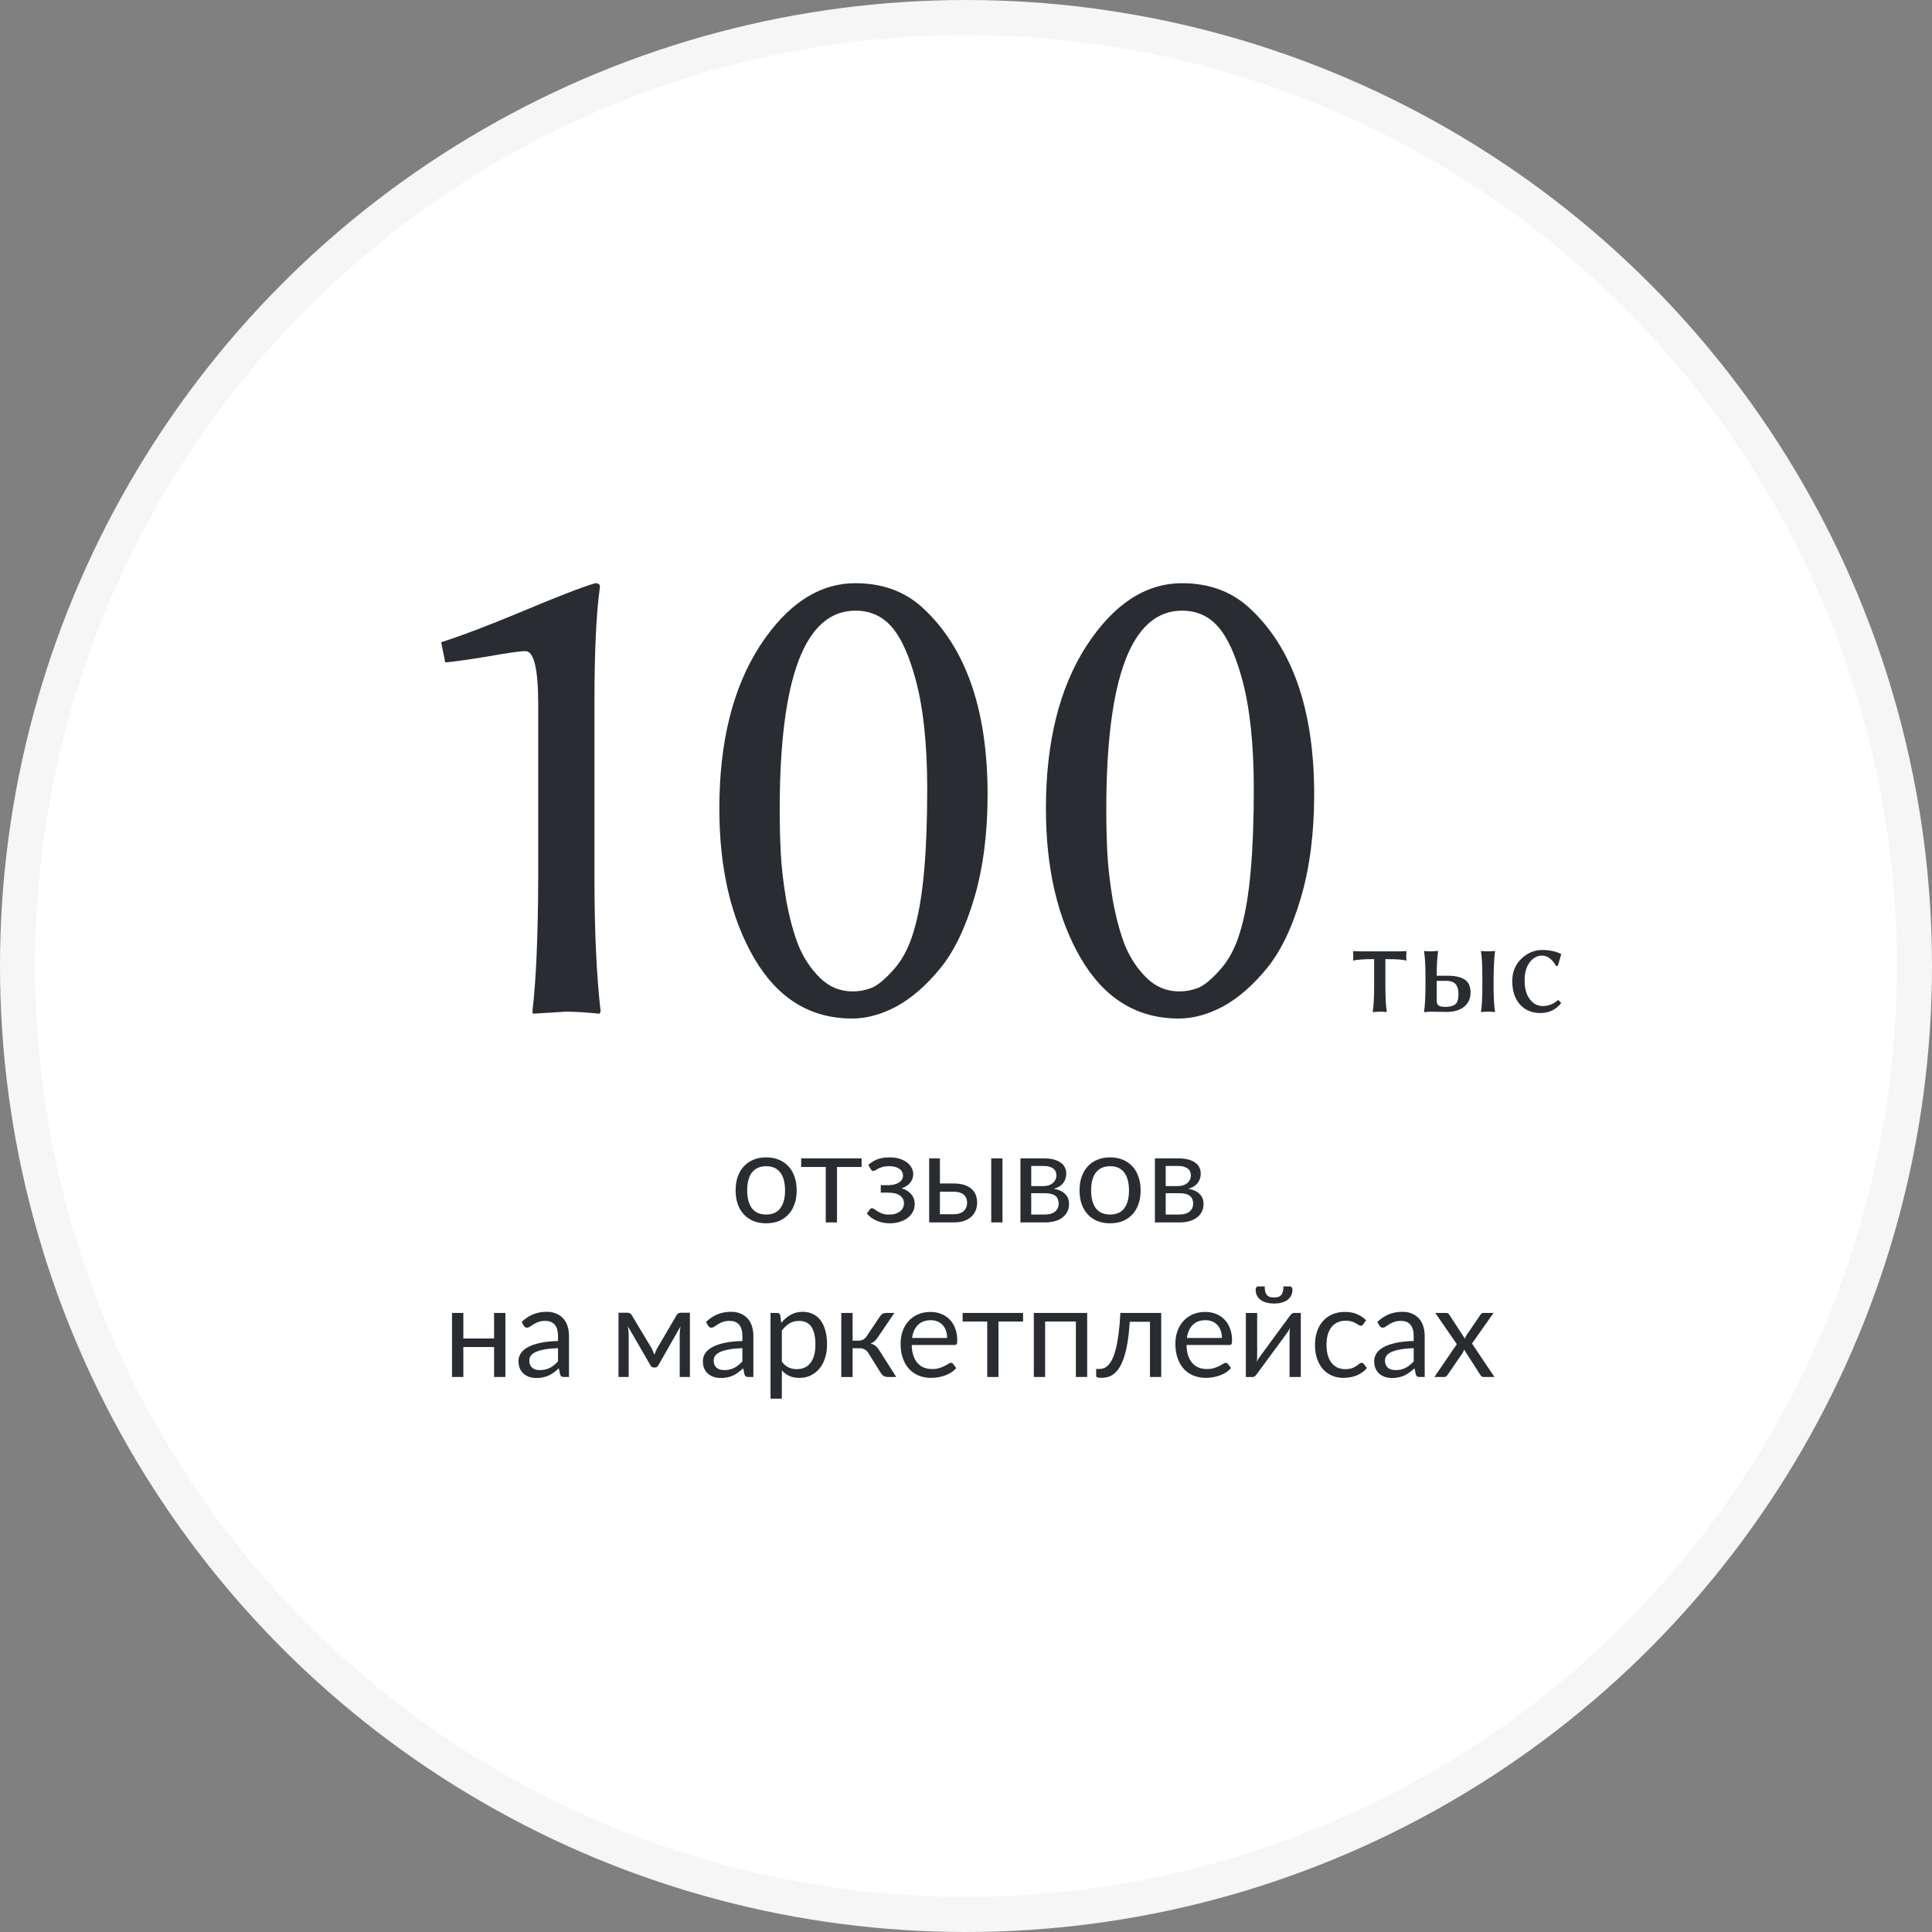 <?xml version="1.0" encoding="UTF-8"?> <svg xmlns="http://www.w3.org/2000/svg" width="275" height="275" viewBox="0 0 275 275" fill="none"><rect x="0" y="0" width="275" height="275" fill="#808080" stroke="none"/> <circle cx="137.5" cy="137.5" r="135" fill="white" stroke="#F6F6F6" stroke-width="5"></circle> <path d="M84.617 125.104C84.617 132.558 84.91 138.857 85.496 144L85.301 144.293C83.445 144.098 81.85 144 80.516 144C80.516 144 78.969 144.098 75.877 144.293L75.779 144C76.3 139.671 76.577 133.372 76.609 125.104V100.299C76.609 95.221 76.007 92.682 74.803 92.682C74.054 92.682 72.312 92.926 69.578 93.414C66.844 93.87 64.777 94.163 63.377 94.293L62.791 91.412C65.591 90.533 69.448 89.068 74.363 87.018C79.311 84.934 82.762 83.6 84.715 83.014C85.171 83.014 85.398 83.176 85.398 83.502C84.878 87.245 84.617 92.649 84.617 99.713V125.104ZM121.775 86.92C114.581 86.92 110.984 96.376 110.984 115.289C110.984 117.34 111.033 119.358 111.131 121.344C111.229 123.329 111.489 125.592 111.912 128.131C112.368 130.637 112.954 132.802 113.67 134.625C114.419 136.415 115.444 137.945 116.746 139.215C118.048 140.484 119.594 141.119 121.385 141.119C122.264 141.119 123.143 140.956 124.021 140.631C124.933 140.273 126.04 139.345 127.342 137.848C128.644 136.35 129.62 134.332 130.271 131.793C131.411 127.659 131.98 121.165 131.98 112.311C131.98 105.963 131.427 100.755 130.32 96.686C129.214 92.617 127.83 89.882 126.17 88.482C124.965 87.441 123.501 86.92 121.775 86.92ZM121.287 144.977C115.363 144.977 110.724 142.128 107.371 136.432C104.051 130.735 102.391 123.622 102.391 115.094C102.391 105.621 104.311 97.906 108.152 91.949C112.026 85.992 116.567 83.014 121.775 83.014C125.584 83.014 128.758 84.169 131.297 86.481C137.482 92.144 140.574 101.015 140.574 113.092C140.574 118.626 139.939 123.541 138.67 127.838C137.4 132.135 135.773 135.488 133.787 137.896C131.801 140.305 129.734 142.096 127.586 143.268C125.438 144.407 123.338 144.977 121.287 144.977ZM168.26 86.92C161.066 86.92 157.469 96.376 157.469 115.289C157.469 117.34 157.518 119.358 157.615 121.344C157.713 123.329 157.973 125.592 158.396 128.131C158.852 130.637 159.438 132.802 160.154 134.625C160.903 136.415 161.928 137.945 163.23 139.215C164.533 140.484 166.079 141.119 167.869 141.119C168.748 141.119 169.627 140.956 170.506 140.631C171.417 140.273 172.524 139.345 173.826 137.848C175.128 136.35 176.105 134.332 176.756 131.793C177.895 127.659 178.465 121.165 178.465 112.311C178.465 105.963 177.911 100.755 176.805 96.686C175.698 92.617 174.314 89.882 172.654 88.482C171.45 87.441 169.985 86.92 168.26 86.92ZM167.771 144.977C161.847 144.977 157.208 142.128 153.855 136.432C150.535 130.735 148.875 123.622 148.875 115.094C148.875 105.621 150.796 97.906 154.637 91.949C158.51 85.992 163.051 83.014 168.26 83.014C172.068 83.014 175.242 84.169 177.781 86.481C183.966 92.144 187.059 101.015 187.059 113.092C187.059 118.626 186.424 123.541 185.154 127.838C183.885 132.135 182.257 135.488 180.271 137.896C178.286 140.305 176.219 142.096 174.07 143.268C171.922 144.407 169.822 144.977 167.771 144.977ZM195.596 136.52C194.847 136.52 194.225 136.539 193.73 136.578C193.236 136.617 192.93 136.653 192.812 136.686L192.637 136.744L192.598 136.676C192.637 136.383 192.637 135.963 192.598 135.416L192.637 135.377C193.034 135.403 193.398 135.416 193.73 135.416H199.053C199.385 135.416 199.753 135.403 200.156 135.377L200.195 135.416C200.156 135.963 200.156 136.383 200.195 136.676L200.156 136.744C199.85 136.594 198.864 136.52 197.197 136.52V140.396C197.197 141.959 197.262 143.16 197.393 144L197.354 144.059C197.165 144.02 196.846 144 196.396 144L195.41 144.059L195.391 144C195.521 143.199 195.589 141.998 195.596 140.396V136.52ZM210.996 139C210.996 137.411 210.931 136.217 210.801 135.416L210.84 135.357C211.081 135.396 211.4 135.416 211.797 135.416C212.201 135.416 212.523 135.396 212.764 135.357L212.803 135.416C212.699 136.126 212.63 137.32 212.598 139V140.416C212.598 141.965 212.666 143.16 212.803 144L212.764 144.059C212.523 144.02 212.201 144 211.797 144C211.4 144 211.081 144.02 210.84 144.059L210.801 144C210.931 143.199 210.996 142.005 210.996 140.416V139ZM207.598 141.48C207.598 140.895 207.471 140.439 207.217 140.113C206.963 139.781 206.504 139.615 205.84 139.615H204.502V142.418C204.502 142.763 204.593 143.001 204.775 143.131C204.964 143.255 205.293 143.316 205.762 143.316C206.361 143.316 206.816 143.199 207.129 142.965C207.441 142.724 207.598 142.229 207.598 141.48ZM204.502 138.824V138.883H206.035C207.09 138.883 207.9 139.062 208.467 139.42C209.033 139.778 209.316 140.396 209.316 141.275C209.316 142.128 209.014 142.802 208.408 143.297C207.803 143.792 206.953 144.039 205.859 144.039C205.579 144.039 205.218 144.033 204.775 144.02C204.339 144.007 203.981 144 203.701 144L202.715 144.059L202.695 144C202.826 143.199 202.894 142.005 202.9 140.416V139C202.9 137.411 202.832 136.217 202.695 135.416L202.715 135.357C202.904 135.396 203.232 135.416 203.701 135.416L204.658 135.357L204.697 135.416C204.567 136.262 204.502 137.398 204.502 138.824ZM219.492 136.021C218.802 136.021 218.216 136.34 217.734 136.979C217.253 137.617 217.012 138.469 217.012 139.537C217.012 140.67 217.256 141.565 217.744 142.223C218.232 142.874 218.854 143.199 219.609 143.199C220.41 143.199 221.123 142.919 221.748 142.359H221.836L222.217 142.779C221.468 143.723 220.485 144.195 219.268 144.195C218.044 144.195 217.067 143.785 216.338 142.965C215.615 142.138 215.254 141.031 215.254 139.645C215.254 138.349 215.687 137.288 216.553 136.461C217.419 135.634 218.405 135.221 219.512 135.221C220.566 135.221 221.452 135.406 222.168 135.777L222.217 135.836L221.748 137.477L221.494 137.496C220.921 136.513 220.254 136.021 219.492 136.021Z" fill="#292D32"></path> <path d="M109.063 164.739C109.729 164.739 110.329 164.85 110.863 165.072C111.397 165.294 111.853 165.609 112.231 166.017C112.609 166.425 112.897 166.92 113.095 167.502C113.299 168.078 113.401 168.723 113.401 169.437C113.401 170.157 113.299 170.805 113.095 171.381C112.897 171.957 112.609 172.449 112.231 172.857C111.853 173.265 111.397 173.58 110.863 173.802C110.329 174.018 109.729 174.126 109.063 174.126C108.391 174.126 107.785 174.018 107.245 173.802C106.711 173.58 106.255 173.265 105.877 172.857C105.499 172.449 105.208 171.957 105.004 171.381C104.806 170.805 104.707 170.157 104.707 169.437C104.707 168.723 104.806 168.078 105.004 167.502C105.208 166.92 105.499 166.425 105.877 166.017C106.255 165.609 106.711 165.294 107.245 165.072C107.785 164.85 108.391 164.739 109.063 164.739ZM109.063 172.875C109.963 172.875 110.635 172.575 111.079 171.975C111.523 171.369 111.745 170.526 111.745 169.446C111.745 168.36 111.523 167.514 111.079 166.908C110.635 166.302 109.963 165.999 109.063 165.999C108.607 165.999 108.208 166.077 107.866 166.233C107.53 166.389 107.248 166.614 107.02 166.908C106.798 167.202 106.63 167.565 106.516 167.997C106.408 168.423 106.354 168.906 106.354 169.446C106.354 170.526 106.576 171.369 107.02 171.975C107.47 172.575 108.151 172.875 109.063 172.875ZM114.038 164.883H122.642V166.107H119.141V174H117.539V166.107H114.038V164.883ZM123.593 165.819C123.935 165.495 124.349 165.234 124.835 165.036C125.327 164.838 125.918 164.739 126.608 164.739C127.16 164.739 127.646 164.808 128.066 164.946C128.486 165.078 128.837 165.255 129.119 165.477C129.407 165.699 129.623 165.954 129.767 166.242C129.917 166.524 129.992 166.818 129.992 167.124C129.992 167.304 129.962 167.493 129.902 167.691C129.848 167.889 129.755 168.078 129.623 168.258C129.491 168.438 129.32 168.606 129.11 168.762C128.9 168.918 128.639 169.044 128.327 169.14C128.909 169.314 129.365 169.593 129.695 169.977C130.031 170.361 130.199 170.832 130.199 171.39C130.199 171.81 130.103 172.191 129.911 172.533C129.719 172.869 129.461 173.157 129.137 173.397C128.813 173.631 128.435 173.811 128.003 173.937C127.577 174.063 127.13 174.126 126.662 174.126C126.368 174.126 126.068 174.099 125.762 174.045C125.462 173.991 125.168 173.907 124.88 173.793C124.592 173.673 124.319 173.526 124.061 173.352C123.809 173.178 123.584 172.968 123.386 172.722L123.836 172.137C123.908 172.035 124.01 171.984 124.142 171.984C124.25 171.984 124.364 172.032 124.484 172.128C124.61 172.218 124.763 172.32 124.943 172.434C125.123 172.548 125.342 172.653 125.6 172.749C125.864 172.839 126.185 172.884 126.563 172.884C126.893 172.884 127.187 172.845 127.445 172.767C127.709 172.683 127.931 172.569 128.111 172.425C128.291 172.281 128.429 172.11 128.525 171.912C128.621 171.714 128.669 171.498 128.669 171.264C128.669 170.814 128.48 170.451 128.102 170.175C127.73 169.899 127.163 169.761 126.401 169.761H125.366V168.699H126.401C126.731 168.699 127.028 168.666 127.292 168.6C127.556 168.528 127.781 168.432 127.967 168.312C128.153 168.192 128.294 168.048 128.39 167.88C128.486 167.706 128.534 167.52 128.534 167.322C128.534 167.142 128.492 166.971 128.408 166.809C128.33 166.647 128.207 166.506 128.039 166.386C127.877 166.266 127.673 166.17 127.427 166.098C127.181 166.026 126.893 165.99 126.563 165.99C126.203 165.99 125.897 166.026 125.645 166.098C125.399 166.17 125.189 166.248 125.015 166.332C124.847 166.416 124.709 166.494 124.601 166.566C124.493 166.638 124.4 166.674 124.322 166.674C124.244 166.674 124.178 166.659 124.124 166.629C124.076 166.599 124.022 166.536 123.962 166.44L123.593 165.819ZM133.785 164.883V168.456H135.729C136.359 168.456 136.887 168.531 137.313 168.681C137.745 168.831 138.09 169.032 138.348 169.284C138.612 169.536 138.801 169.827 138.915 170.157C139.029 170.487 139.086 170.829 139.086 171.183C139.086 171.591 139.014 171.969 138.87 172.317C138.726 172.659 138.513 172.956 138.231 173.208C137.949 173.454 137.601 173.649 137.187 173.793C136.773 173.931 136.296 174 135.756 174H132.255V164.883H133.785ZM142.695 164.883V174H141.093V164.883H142.695ZM133.785 169.626V172.83H135.756C136.08 172.83 136.359 172.791 136.593 172.713C136.833 172.629 137.031 172.515 137.187 172.371C137.343 172.221 137.46 172.047 137.538 171.849C137.616 171.651 137.655 171.435 137.655 171.201C137.655 170.985 137.622 170.784 137.556 170.598C137.49 170.406 137.379 170.238 137.223 170.094C137.073 169.95 136.875 169.836 136.629 169.752C136.383 169.668 136.083 169.626 135.729 169.626H133.785ZM145.246 164.883H148.585C149.149 164.883 149.632 164.94 150.034 165.054C150.436 165.168 150.766 165.324 151.024 165.522C151.282 165.714 151.471 165.942 151.591 166.206C151.711 166.47 151.771 166.752 151.771 167.052C151.771 167.25 151.744 167.457 151.69 167.673C151.636 167.889 151.54 168.096 151.402 168.294C151.27 168.492 151.087 168.672 150.853 168.834C150.625 168.99 150.337 169.113 149.989 169.203C150.679 169.323 151.213 169.566 151.591 169.932C151.975 170.292 152.167 170.769 152.167 171.363C152.167 171.807 152.077 172.194 151.897 172.524C151.723 172.848 151.48 173.121 151.168 173.343C150.862 173.565 150.502 173.73 150.088 173.838C149.674 173.946 149.23 174 148.756 174H145.246V164.883ZM146.785 169.842V172.875H148.747C149.347 172.875 149.821 172.737 150.169 172.461C150.517 172.179 150.691 171.795 150.691 171.309C150.691 171.093 150.658 170.898 150.592 170.724C150.526 170.544 150.418 170.388 150.268 170.256C150.118 170.124 149.917 170.022 149.665 169.95C149.419 169.878 149.116 169.842 148.756 169.842H146.785ZM146.785 168.825H148.54C148.804 168.825 149.047 168.789 149.269 168.717C149.497 168.639 149.692 168.534 149.854 168.402C150.016 168.264 150.142 168.102 150.232 167.916C150.322 167.724 150.367 167.514 150.367 167.286C150.367 167.118 150.337 166.956 150.277 166.8C150.217 166.638 150.115 166.497 149.971 166.377C149.827 166.251 149.638 166.152 149.404 166.08C149.17 166.002 148.882 165.963 148.54 165.963H146.785V168.825ZM158.018 164.739C158.684 164.739 159.284 164.85 159.818 165.072C160.352 165.294 160.808 165.609 161.186 166.017C161.564 166.425 161.852 166.92 162.05 167.502C162.254 168.078 162.356 168.723 162.356 169.437C162.356 170.157 162.254 170.805 162.05 171.381C161.852 171.957 161.564 172.449 161.186 172.857C160.808 173.265 160.352 173.58 159.818 173.802C159.284 174.018 158.684 174.126 158.018 174.126C157.346 174.126 156.74 174.018 156.2 173.802C155.666 173.58 155.21 173.265 154.832 172.857C154.454 172.449 154.163 171.957 153.959 171.381C153.761 170.805 153.662 170.157 153.662 169.437C153.662 168.723 153.761 168.078 153.959 167.502C154.163 166.92 154.454 166.425 154.832 166.017C155.21 165.609 155.666 165.294 156.2 165.072C156.74 164.85 157.346 164.739 158.018 164.739ZM158.018 172.875C158.918 172.875 159.59 172.575 160.034 171.975C160.478 171.369 160.7 170.526 160.7 169.446C160.7 168.36 160.478 167.514 160.034 166.908C159.59 166.302 158.918 165.999 158.018 165.999C157.562 165.999 157.163 166.077 156.821 166.233C156.485 166.389 156.203 166.614 155.975 166.908C155.753 167.202 155.585 167.565 155.471 167.997C155.363 168.423 155.309 168.906 155.309 169.446C155.309 170.526 155.531 171.369 155.975 171.975C156.425 172.575 157.106 172.875 158.018 172.875ZM164.388 164.883H167.727C168.291 164.883 168.774 164.94 169.176 165.054C169.578 165.168 169.908 165.324 170.166 165.522C170.424 165.714 170.613 165.942 170.733 166.206C170.853 166.47 170.913 166.752 170.913 167.052C170.913 167.25 170.886 167.457 170.832 167.673C170.778 167.889 170.682 168.096 170.544 168.294C170.412 168.492 170.229 168.672 169.995 168.834C169.767 168.99 169.479 169.113 169.131 169.203C169.821 169.323 170.355 169.566 170.733 169.932C171.117 170.292 171.309 170.769 171.309 171.363C171.309 171.807 171.219 172.194 171.039 172.524C170.865 172.848 170.622 173.121 170.31 173.343C170.004 173.565 169.644 173.73 169.23 173.838C168.816 173.946 168.372 174 167.898 174H164.388V164.883ZM165.927 169.842V172.875H167.889C168.489 172.875 168.963 172.737 169.311 172.461C169.659 172.179 169.833 171.795 169.833 171.309C169.833 171.093 169.8 170.898 169.734 170.724C169.668 170.544 169.56 170.388 169.41 170.256C169.26 170.124 169.059 170.022 168.807 169.95C168.561 169.878 168.258 169.842 167.898 169.842H165.927ZM165.927 168.825H167.682C167.946 168.825 168.189 168.789 168.411 168.717C168.639 168.639 168.834 168.534 168.996 168.402C169.158 168.264 169.284 168.102 169.374 167.916C169.464 167.724 169.509 167.514 169.509 167.286C169.509 167.118 169.479 166.956 169.419 166.8C169.359 166.638 169.257 166.497 169.113 166.377C168.969 166.251 168.78 166.152 168.546 166.08C168.312 166.002 168.024 165.963 167.682 165.963H165.927V168.825ZM71.938 186.883V196H70.327V191.734H65.953V196H64.342V186.883H65.953V190.519H70.327V186.883H71.938ZM80.281 196C80.125 196 80.005 195.976 79.921 195.928C79.837 195.874 79.771 195.772 79.723 195.622L79.543 194.767C79.303 194.983 79.066 195.178 78.832 195.352C78.604 195.52 78.364 195.664 78.112 195.784C77.866 195.898 77.599 195.985 77.311 196.045C77.029 196.111 76.714 196.144 76.366 196.144C76.012 196.144 75.679 196.096 75.367 196C75.055 195.898 74.782 195.748 74.548 195.55C74.32 195.352 74.137 195.103 73.999 194.803C73.867 194.497 73.801 194.137 73.801 193.723C73.801 193.363 73.9 193.018 74.098 192.688C74.296 192.352 74.617 192.055 75.061 191.797C75.505 191.539 76.084 191.329 76.798 191.167C77.512 190.999 78.388 190.903 79.426 190.879V190.168C79.426 189.46 79.273 188.926 78.967 188.566C78.661 188.2 78.214 188.017 77.626 188.017C77.23 188.017 76.897 188.068 76.627 188.17C76.363 188.266 76.132 188.377 75.934 188.503C75.742 188.623 75.574 188.734 75.43 188.836C75.292 188.932 75.154 188.98 75.016 188.98C74.908 188.98 74.815 188.953 74.737 188.899C74.659 188.839 74.593 188.767 74.539 188.683L74.251 188.17C74.755 187.684 75.298 187.321 75.88 187.081C76.462 186.841 77.107 186.721 77.815 186.721C78.325 186.721 78.778 186.805 79.174 186.973C79.57 187.141 79.903 187.375 80.173 187.675C80.443 187.975 80.647 188.338 80.785 188.764C80.923 189.19 80.992 189.658 80.992 190.168V196H80.281ZM76.843 195.019C77.125 195.019 77.383 194.992 77.617 194.938C77.851 194.878 78.07 194.797 78.274 194.695C78.484 194.587 78.682 194.458 78.868 194.308C79.06 194.152 79.246 193.978 79.426 193.786V191.896C78.688 191.92 78.058 191.98 77.536 192.076C77.02 192.166 76.597 192.286 76.267 192.436C75.943 192.586 75.706 192.763 75.556 192.967C75.412 193.171 75.34 193.399 75.34 193.651C75.34 193.891 75.379 194.098 75.457 194.272C75.535 194.446 75.64 194.59 75.772 194.704C75.91 194.812 76.069 194.893 76.249 194.947C76.435 194.995 76.633 195.019 76.843 195.019ZM92.781 191.968C92.847 192.106 92.91 192.25 92.97 192.4C93.036 192.544 93.096 192.691 93.15 192.841C93.252 192.535 93.372 192.244 93.51 191.968L96.3 187.216C96.378 187.072 96.471 186.976 96.579 186.928C96.687 186.88 96.798 186.856 96.912 186.856H98.199V196H96.75V189.943C96.75 189.781 96.759 189.595 96.777 189.385C96.801 189.175 96.831 188.98 96.867 188.8L93.699 194.353C93.651 194.443 93.588 194.515 93.51 194.569C93.432 194.623 93.342 194.65 93.24 194.65H93.06C92.958 194.65 92.865 194.623 92.781 194.569C92.703 194.515 92.64 194.443 92.592 194.353L89.37 188.782C89.4 188.962 89.427 189.16 89.451 189.376C89.475 189.586 89.487 189.775 89.487 189.943V196H88.038V186.856H89.325C89.439 186.856 89.55 186.883 89.658 186.937C89.766 186.985 89.859 187.078 89.937 187.216L92.781 191.968ZM106.525 196C106.369 196 106.249 195.976 106.165 195.928C106.081 195.874 106.015 195.772 105.967 195.622L105.787 194.767C105.547 194.983 105.31 195.178 105.076 195.352C104.848 195.52 104.608 195.664 104.356 195.784C104.11 195.898 103.843 195.985 103.555 196.045C103.273 196.111 102.958 196.144 102.61 196.144C102.256 196.144 101.923 196.096 101.611 196C101.299 195.898 101.026 195.748 100.792 195.55C100.564 195.352 100.381 195.103 100.243 194.803C100.111 194.497 100.045 194.137 100.045 193.723C100.045 193.363 100.144 193.018 100.342 192.688C100.54 192.352 100.861 192.055 101.305 191.797C101.749 191.539 102.328 191.329 103.042 191.167C103.756 190.999 104.632 190.903 105.67 190.879V190.168C105.67 189.46 105.517 188.926 105.211 188.566C104.905 188.2 104.458 188.017 103.87 188.017C103.474 188.017 103.141 188.068 102.871 188.17C102.607 188.266 102.376 188.377 102.178 188.503C101.986 188.623 101.818 188.734 101.674 188.836C101.536 188.932 101.398 188.98 101.26 188.98C101.152 188.98 101.059 188.953 100.981 188.899C100.903 188.839 100.837 188.767 100.783 188.683L100.495 188.17C100.999 187.684 101.542 187.321 102.124 187.081C102.706 186.841 103.351 186.721 104.059 186.721C104.569 186.721 105.022 186.805 105.418 186.973C105.814 187.141 106.147 187.375 106.417 187.675C106.687 187.975 106.891 188.338 107.029 188.764C107.167 189.19 107.236 189.658 107.236 190.168V196H106.525ZM103.087 195.019C103.369 195.019 103.627 194.992 103.861 194.938C104.095 194.878 104.314 194.797 104.518 194.695C104.728 194.587 104.926 194.458 105.112 194.308C105.304 194.152 105.49 193.978 105.67 193.786V191.896C104.932 191.92 104.302 191.98 103.78 192.076C103.264 192.166 102.841 192.286 102.511 192.436C102.187 192.586 101.95 192.763 101.8 192.967C101.656 193.171 101.584 193.399 101.584 193.651C101.584 193.891 101.623 194.098 101.701 194.272C101.779 194.446 101.884 194.59 102.016 194.704C102.154 194.812 102.313 194.893 102.493 194.947C102.679 194.995 102.877 195.019 103.087 195.019ZM109.676 199.087V186.883H110.639C110.867 186.883 111.008 186.994 111.062 187.216L111.197 188.296C111.587 187.822 112.034 187.441 112.538 187.153C113.042 186.865 113.618 186.721 114.266 186.721C114.794 186.721 115.271 186.823 115.697 187.027C116.123 187.225 116.486 187.522 116.786 187.918C117.086 188.308 117.317 188.794 117.479 189.376C117.641 189.958 117.722 190.627 117.722 191.383C117.722 192.055 117.632 192.682 117.452 193.264C117.272 193.84 117.011 194.341 116.669 194.767C116.333 195.187 115.919 195.52 115.427 195.766C114.941 196.006 114.392 196.126 113.78 196.126C113.222 196.126 112.742 196.033 112.34 195.847C111.944 195.661 111.593 195.397 111.287 195.055V199.087H109.676ZM113.744 188.017C113.222 188.017 112.763 188.137 112.367 188.377C111.977 188.617 111.617 188.956 111.287 189.394V193.804C111.575 194.2 111.893 194.479 112.241 194.641C112.595 194.803 112.988 194.884 113.42 194.884C114.272 194.884 114.926 194.581 115.382 193.975C115.838 193.369 116.066 192.505 116.066 191.383C116.066 190.789 116.012 190.279 115.904 189.853C115.802 189.427 115.652 189.079 115.454 188.809C115.256 188.533 115.013 188.332 114.725 188.206C114.437 188.08 114.11 188.017 113.744 188.017ZM125.283 187.333C125.367 187.201 125.478 187.093 125.616 187.009C125.754 186.925 125.901 186.883 126.057 186.883H127.308L124.941 190.357C124.797 190.579 124.647 190.762 124.491 190.906C124.335 191.044 124.143 191.152 123.915 191.23C124.203 191.308 124.446 191.431 124.644 191.599C124.842 191.761 125.019 191.971 125.175 192.229L127.569 196H126.453C126.165 196 125.943 195.952 125.787 195.856C125.631 195.76 125.496 195.622 125.382 195.442L123.609 192.607C123.327 192.139 122.904 191.905 122.34 191.905H121.359V196.009H119.748V186.883H121.359V190.825H122.223C122.703 190.825 123.078 190.621 123.348 190.213L125.283 187.333ZM132.448 186.739C132.994 186.739 133.498 186.832 133.96 187.018C134.428 187.198 134.83 187.462 135.166 187.81C135.508 188.152 135.775 188.578 135.967 189.088C136.159 189.592 136.255 190.168 136.255 190.816C136.255 191.068 136.228 191.236 136.174 191.32C136.12 191.404 136.018 191.446 135.868 191.446H129.775C129.787 192.022 129.865 192.523 130.009 192.949C130.153 193.375 130.351 193.732 130.603 194.02C130.855 194.302 131.155 194.515 131.503 194.659C131.851 194.797 132.241 194.866 132.673 194.866C133.075 194.866 133.42 194.821 133.708 194.731C134.002 194.635 134.254 194.533 134.464 194.425C134.674 194.317 134.848 194.218 134.986 194.128C135.13 194.032 135.253 193.984 135.355 193.984C135.487 193.984 135.589 194.035 135.661 194.137L136.111 194.722C135.913 194.962 135.676 195.172 135.4 195.352C135.124 195.526 134.827 195.67 134.509 195.784C134.197 195.898 133.873 195.982 133.537 196.036C133.201 196.096 132.868 196.126 132.538 196.126C131.908 196.126 131.326 196.021 130.792 195.811C130.264 195.595 129.805 195.283 129.415 194.875C129.031 194.461 128.731 193.951 128.515 193.345C128.299 192.739 128.191 192.043 128.191 191.257C128.191 190.621 128.287 190.027 128.479 189.475C128.677 188.923 128.959 188.446 129.325 188.044C129.691 187.636 130.138 187.318 130.666 187.09C131.194 186.856 131.788 186.739 132.448 186.739ZM132.484 187.918C131.71 187.918 131.101 188.143 130.657 188.593C130.213 189.037 129.937 189.655 129.829 190.447H134.815C134.815 190.075 134.761 189.736 134.653 189.43C134.551 189.118 134.398 188.851 134.194 188.629C133.996 188.401 133.753 188.227 133.465 188.107C133.177 187.981 132.85 187.918 132.484 187.918ZM137.021 186.883H145.625V188.107H142.124V196H140.522V188.107H137.021V186.883ZM154.749 186.883V196H153.138V188.107H148.764V196H147.153V186.883H154.749ZM165.287 186.883V196H163.685V188.143H160.805C160.733 189.301 160.625 190.303 160.481 191.149C160.337 191.989 160.163 192.706 159.959 193.3C159.761 193.888 159.536 194.368 159.284 194.74C159.038 195.106 158.777 195.391 158.501 195.595C158.231 195.799 157.949 195.937 157.655 196.009C157.367 196.081 157.079 196.117 156.791 196.117C156.281 196.117 156.026 196.036 156.026 195.874V194.857H156.494C156.698 194.857 156.905 194.821 157.115 194.749C157.325 194.677 157.529 194.539 157.727 194.335C157.931 194.131 158.126 193.846 158.312 193.48C158.498 193.108 158.666 192.628 158.816 192.04C158.972 191.446 159.104 190.729 159.212 189.889C159.326 189.043 159.413 188.041 159.473 186.883H165.287ZM171.56 186.739C172.106 186.739 172.61 186.832 173.072 187.018C173.54 187.198 173.942 187.462 174.278 187.81C174.62 188.152 174.887 188.578 175.079 189.088C175.271 189.592 175.367 190.168 175.367 190.816C175.367 191.068 175.34 191.236 175.286 191.32C175.232 191.404 175.13 191.446 174.98 191.446H168.887C168.899 192.022 168.977 192.523 169.121 192.949C169.265 193.375 169.463 193.732 169.715 194.02C169.967 194.302 170.267 194.515 170.615 194.659C170.963 194.797 171.353 194.866 171.785 194.866C172.187 194.866 172.532 194.821 172.82 194.731C173.114 194.635 173.366 194.533 173.576 194.425C173.786 194.317 173.96 194.218 174.098 194.128C174.242 194.032 174.365 193.984 174.467 193.984C174.599 193.984 174.701 194.035 174.773 194.137L175.223 194.722C175.025 194.962 174.788 195.172 174.512 195.352C174.236 195.526 173.939 195.67 173.621 195.784C173.309 195.898 172.985 195.982 172.649 196.036C172.313 196.096 171.98 196.126 171.65 196.126C171.02 196.126 170.438 196.021 169.904 195.811C169.376 195.595 168.917 195.283 168.527 194.875C168.143 194.461 167.843 193.951 167.627 193.345C167.411 192.739 167.303 192.043 167.303 191.257C167.303 190.621 167.399 190.027 167.591 189.475C167.789 188.923 168.071 188.446 168.437 188.044C168.803 187.636 169.25 187.318 169.778 187.09C170.306 186.856 170.9 186.739 171.56 186.739ZM171.596 187.918C170.822 187.918 170.213 188.143 169.769 188.593C169.325 189.037 169.049 189.655 168.941 190.447H173.927C173.927 190.075 173.873 189.736 173.765 189.43C173.663 189.118 173.51 188.851 173.306 188.629C173.108 188.401 172.865 188.227 172.577 188.107C172.289 187.981 171.962 187.918 171.596 187.918ZM177.334 196.009V186.892H178.945V193.084C178.945 193.198 178.939 193.324 178.927 193.462C178.915 193.594 178.9 193.729 178.882 193.867C178.93 193.747 178.981 193.639 179.035 193.543C179.095 193.447 179.152 193.357 179.206 193.273C179.212 193.261 179.281 193.168 179.413 192.994C179.545 192.814 179.713 192.583 179.917 192.301C180.127 192.013 180.364 191.692 180.628 191.338C180.892 190.978 181.159 190.612 181.429 190.24C182.065 189.37 182.791 188.386 183.607 187.288C183.673 187.192 183.757 187.102 183.859 187.018C183.961 186.928 184.072 186.883 184.192 186.883H185.155V196H183.553V189.808C183.553 189.694 183.559 189.568 183.571 189.43C183.583 189.292 183.598 189.154 183.616 189.016C183.562 189.136 183.505 189.247 183.445 189.349C183.391 189.445 183.337 189.535 183.283 189.619C183.271 189.631 183.199 189.727 183.067 189.907C182.941 190.087 182.773 190.318 182.563 190.6C182.353 190.882 182.116 191.203 181.852 191.563C181.588 191.917 181.321 192.28 181.051 192.652C180.415 193.522 179.692 194.506 178.882 195.604C178.816 195.7 178.732 195.793 178.63 195.883C178.534 195.967 178.426 196.009 178.306 196.009H177.334ZM181.348 184.678C181.594 184.678 181.801 184.651 181.969 184.597C182.137 184.537 182.272 184.444 182.374 184.318C182.482 184.192 182.56 184.03 182.608 183.832C182.656 183.634 182.68 183.391 182.68 183.103H183.616C183.73 183.103 183.817 183.154 183.877 183.256C183.937 183.358 183.967 183.469 183.967 183.589C183.967 183.889 183.907 184.159 183.787 184.399C183.667 184.639 183.493 184.846 183.265 185.02C183.043 185.188 182.77 185.317 182.446 185.407C182.122 185.497 181.756 185.542 181.348 185.542C180.94 185.542 180.574 185.497 180.25 185.407C179.926 185.317 179.65 185.188 179.422 185.02C179.2 184.846 179.029 184.639 178.909 184.399C178.789 184.159 178.729 183.889 178.729 183.589C178.729 183.469 178.759 183.358 178.819 183.256C178.879 183.154 178.966 183.103 179.08 183.103H180.016C180.016 183.391 180.04 183.634 180.088 183.832C180.136 184.03 180.211 184.192 180.313 184.318C180.421 184.444 180.559 184.537 180.727 184.597C180.895 184.651 181.102 184.678 181.348 184.678ZM194.033 188.503C193.985 188.569 193.937 188.62 193.889 188.656C193.841 188.692 193.775 188.71 193.691 188.71C193.601 188.71 193.502 188.674 193.394 188.602C193.286 188.524 193.151 188.44 192.989 188.35C192.833 188.26 192.638 188.179 192.404 188.107C192.176 188.029 191.894 187.99 191.558 187.99C191.108 187.99 190.712 188.071 190.37 188.233C190.028 188.389 189.74 188.617 189.506 188.917C189.278 189.217 189.104 189.58 188.984 190.006C188.87 190.432 188.813 190.909 188.813 191.437C188.813 191.989 188.876 192.481 189.002 192.913C189.128 193.339 189.305 193.699 189.533 193.993C189.767 194.281 190.046 194.503 190.37 194.659C190.7 194.809 191.069 194.884 191.477 194.884C191.867 194.884 192.188 194.839 192.44 194.749C192.692 194.653 192.899 194.548 193.061 194.434C193.229 194.32 193.367 194.218 193.475 194.128C193.589 194.032 193.7 193.984 193.808 193.984C193.94 193.984 194.042 194.035 194.114 194.137L194.564 194.722C194.366 194.968 194.141 195.178 193.889 195.352C193.637 195.526 193.364 195.673 193.07 195.793C192.782 195.907 192.479 195.991 192.161 196.045C191.843 196.099 191.519 196.126 191.189 196.126C190.619 196.126 190.088 196.021 189.596 195.811C189.11 195.601 188.687 195.298 188.327 194.902C187.967 194.5 187.685 194.008 187.481 193.426C187.277 192.844 187.175 192.181 187.175 191.437C187.175 190.759 187.268 190.132 187.454 189.556C187.646 188.98 187.922 188.485 188.282 188.071C188.648 187.651 189.095 187.324 189.623 187.09C190.157 186.856 190.769 186.739 191.459 186.739C192.101 186.739 192.665 186.844 193.151 187.054C193.643 187.258 194.078 187.549 194.456 187.927L194.033 188.503ZM202.08 196C201.924 196 201.804 195.976 201.72 195.928C201.636 195.874 201.57 195.772 201.522 195.622L201.342 194.767C201.102 194.983 200.865 195.178 200.631 195.352C200.403 195.52 200.163 195.664 199.911 195.784C199.665 195.898 199.398 195.985 199.11 196.045C198.828 196.111 198.513 196.144 198.165 196.144C197.811 196.144 197.478 196.096 197.166 196C196.854 195.898 196.581 195.748 196.347 195.55C196.119 195.352 195.936 195.103 195.798 194.803C195.666 194.497 195.6 194.137 195.6 193.723C195.6 193.363 195.699 193.018 195.897 192.688C196.095 192.352 196.416 192.055 196.86 191.797C197.304 191.539 197.883 191.329 198.597 191.167C199.311 190.999 200.187 190.903 201.225 190.879V190.168C201.225 189.46 201.072 188.926 200.766 188.566C200.46 188.2 200.013 188.017 199.425 188.017C199.029 188.017 198.696 188.068 198.426 188.17C198.162 188.266 197.931 188.377 197.733 188.503C197.541 188.623 197.373 188.734 197.229 188.836C197.091 188.932 196.953 188.98 196.815 188.98C196.707 188.98 196.614 188.953 196.536 188.899C196.458 188.839 196.392 188.767 196.338 188.683L196.05 188.17C196.554 187.684 197.097 187.321 197.679 187.081C198.261 186.841 198.906 186.721 199.614 186.721C200.124 186.721 200.577 186.805 200.973 186.973C201.369 187.141 201.702 187.375 201.972 187.675C202.242 187.975 202.446 188.338 202.584 188.764C202.722 189.19 202.791 189.658 202.791 190.168V196H202.08ZM198.642 195.019C198.924 195.019 199.182 194.992 199.416 194.938C199.65 194.878 199.869 194.797 200.073 194.695C200.283 194.587 200.481 194.458 200.667 194.308C200.859 194.152 201.045 193.978 201.225 193.786V191.896C200.487 191.92 199.857 191.98 199.335 192.076C198.819 192.166 198.396 192.286 198.066 192.436C197.742 192.586 197.505 192.763 197.355 192.967C197.211 193.171 197.139 193.399 197.139 193.651C197.139 193.891 197.178 194.098 197.256 194.272C197.334 194.446 197.439 194.59 197.571 194.704C197.709 194.812 197.868 194.893 198.048 194.947C198.234 194.995 198.432 195.019 198.642 195.019ZM207.364 191.329L204.295 186.883H205.834C205.966 186.883 206.062 186.904 206.122 186.946C206.182 186.988 206.236 187.048 206.284 187.126L208.516 190.546C208.57 190.378 208.648 190.21 208.75 190.042L210.712 187.162C210.766 187.078 210.823 187.012 210.883 186.964C210.949 186.91 211.027 186.883 211.117 186.883H212.593L209.524 191.239L212.719 196H211.18C211.048 196 210.943 195.967 210.865 195.901C210.793 195.829 210.733 195.751 210.685 195.667L208.39 192.094C208.348 192.268 208.285 192.424 208.201 192.562L206.077 195.667C206.017 195.751 205.951 195.829 205.879 195.901C205.813 195.967 205.72 196 205.6 196H204.169L207.364 191.329Z" fill="#292D32"></path> </svg> 